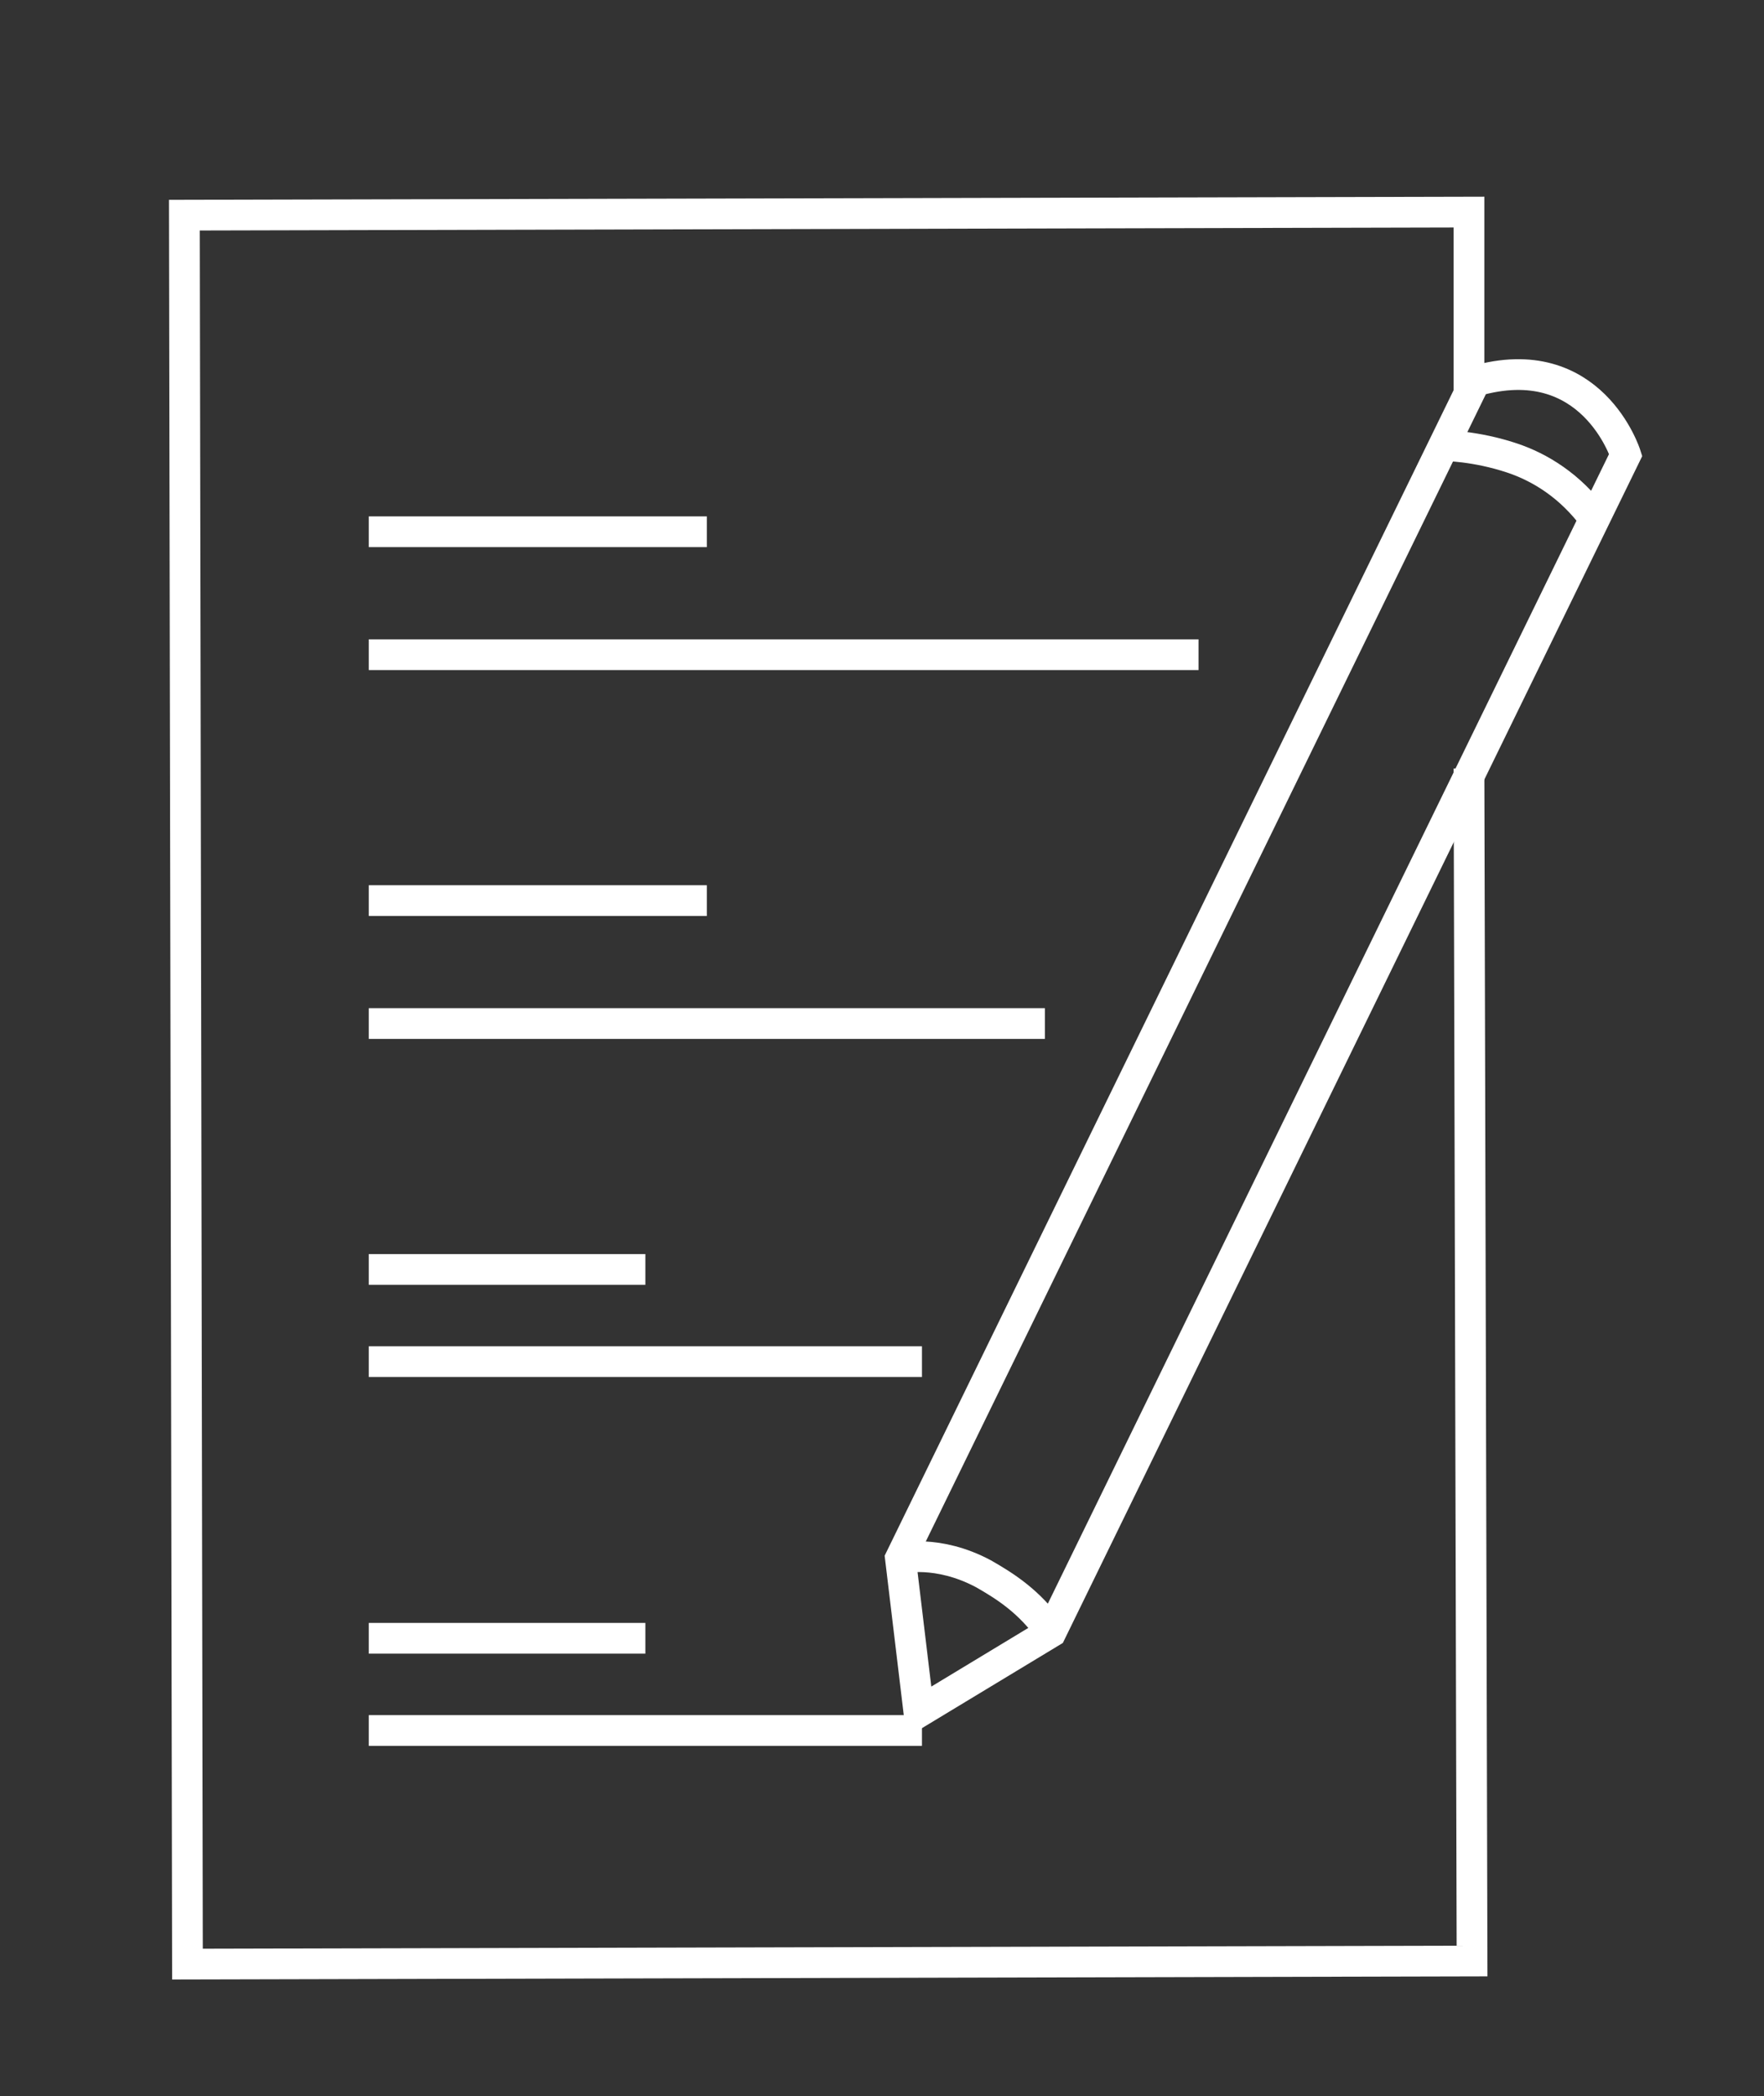 <?xml version="1.0" encoding="UTF-8"?> <!-- Generator: Adobe Illustrator 18.0.0, SVG Export Plug-In . SVG Version: 6.00 Build 0) --> <svg xmlns="http://www.w3.org/2000/svg" xmlns:xlink="http://www.w3.org/1999/xlink" version="1.1" id="Layer_1" x="0px" y="0px" viewBox="26 91.2 57.4 68.2" xml:space="preserve"><rect x="26" y="91.2" width="57.4" height="68.2" fill="#333333" stroke="none"/> <polyline fill="none" stroke="#FFFFFF" stroke-miterlimit="10" points="73.8,116.2 73.9,155 32.1,155.1 32,98.2 73.8,98.1 73.8,104.1 "></polyline> <g> <line fill="none" stroke="#FFFFFF" stroke-miterlimit="10" x1="38" y1="108.5" x2="49" y2="108.5"></line> <line fill="none" stroke="#FFFFFF" stroke-miterlimit="10" x1="38" y1="112.5" x2="65" y2="112.5"></line> </g> <g> <line fill="none" stroke="#FFFFFF" stroke-miterlimit="10" x1="38" y1="120.5" x2="49" y2="120.5"></line> <line fill="none" stroke="#FFFFFF" stroke-miterlimit="10" x1="38" y1="124.5" x2="60" y2="124.5"></line> </g> <g> <line fill="none" stroke="#FFFFFF" stroke-miterlimit="10" x1="38" y1="132.5" x2="47" y2="132.5"></line> <line fill="none" stroke="#FFFFFF" stroke-miterlimit="10" x1="38" y1="135.5" x2="56" y2="135.5"></line> </g> <g> <line fill="none" stroke="#FFFFFF" stroke-miterlimit="10" x1="38" y1="144.5" x2="47" y2="144.5"></line> <line fill="none" stroke="#FFFFFF" stroke-miterlimit="10" x1="38" y1="147.5" x2="56" y2="147.5"></line> </g> <g> <path fill="none" stroke="#FFFFFF" stroke-miterlimit="10" d="M60.2,144.3l18.7-38.3c0,0-1.1-3.5-4.9-2.4l-18.7,38.3l0.6,5 L60.2,144.3z"></path> <path fill="none" stroke="#FFFFFF" stroke-miterlimit="10" d="M73,105.7c0,0,1,0,2.2,0.4c0.9,0.3,1.9,0.9,2.7,2"></path> <path fill="none" stroke="#FFFFFF" stroke-miterlimit="10" d="M55.3,141.9c0,0,1.2-0.3,2.7,0.5c0.7,0.4,1.5,0.9,2.2,1.9"></path> </g> </svg> 